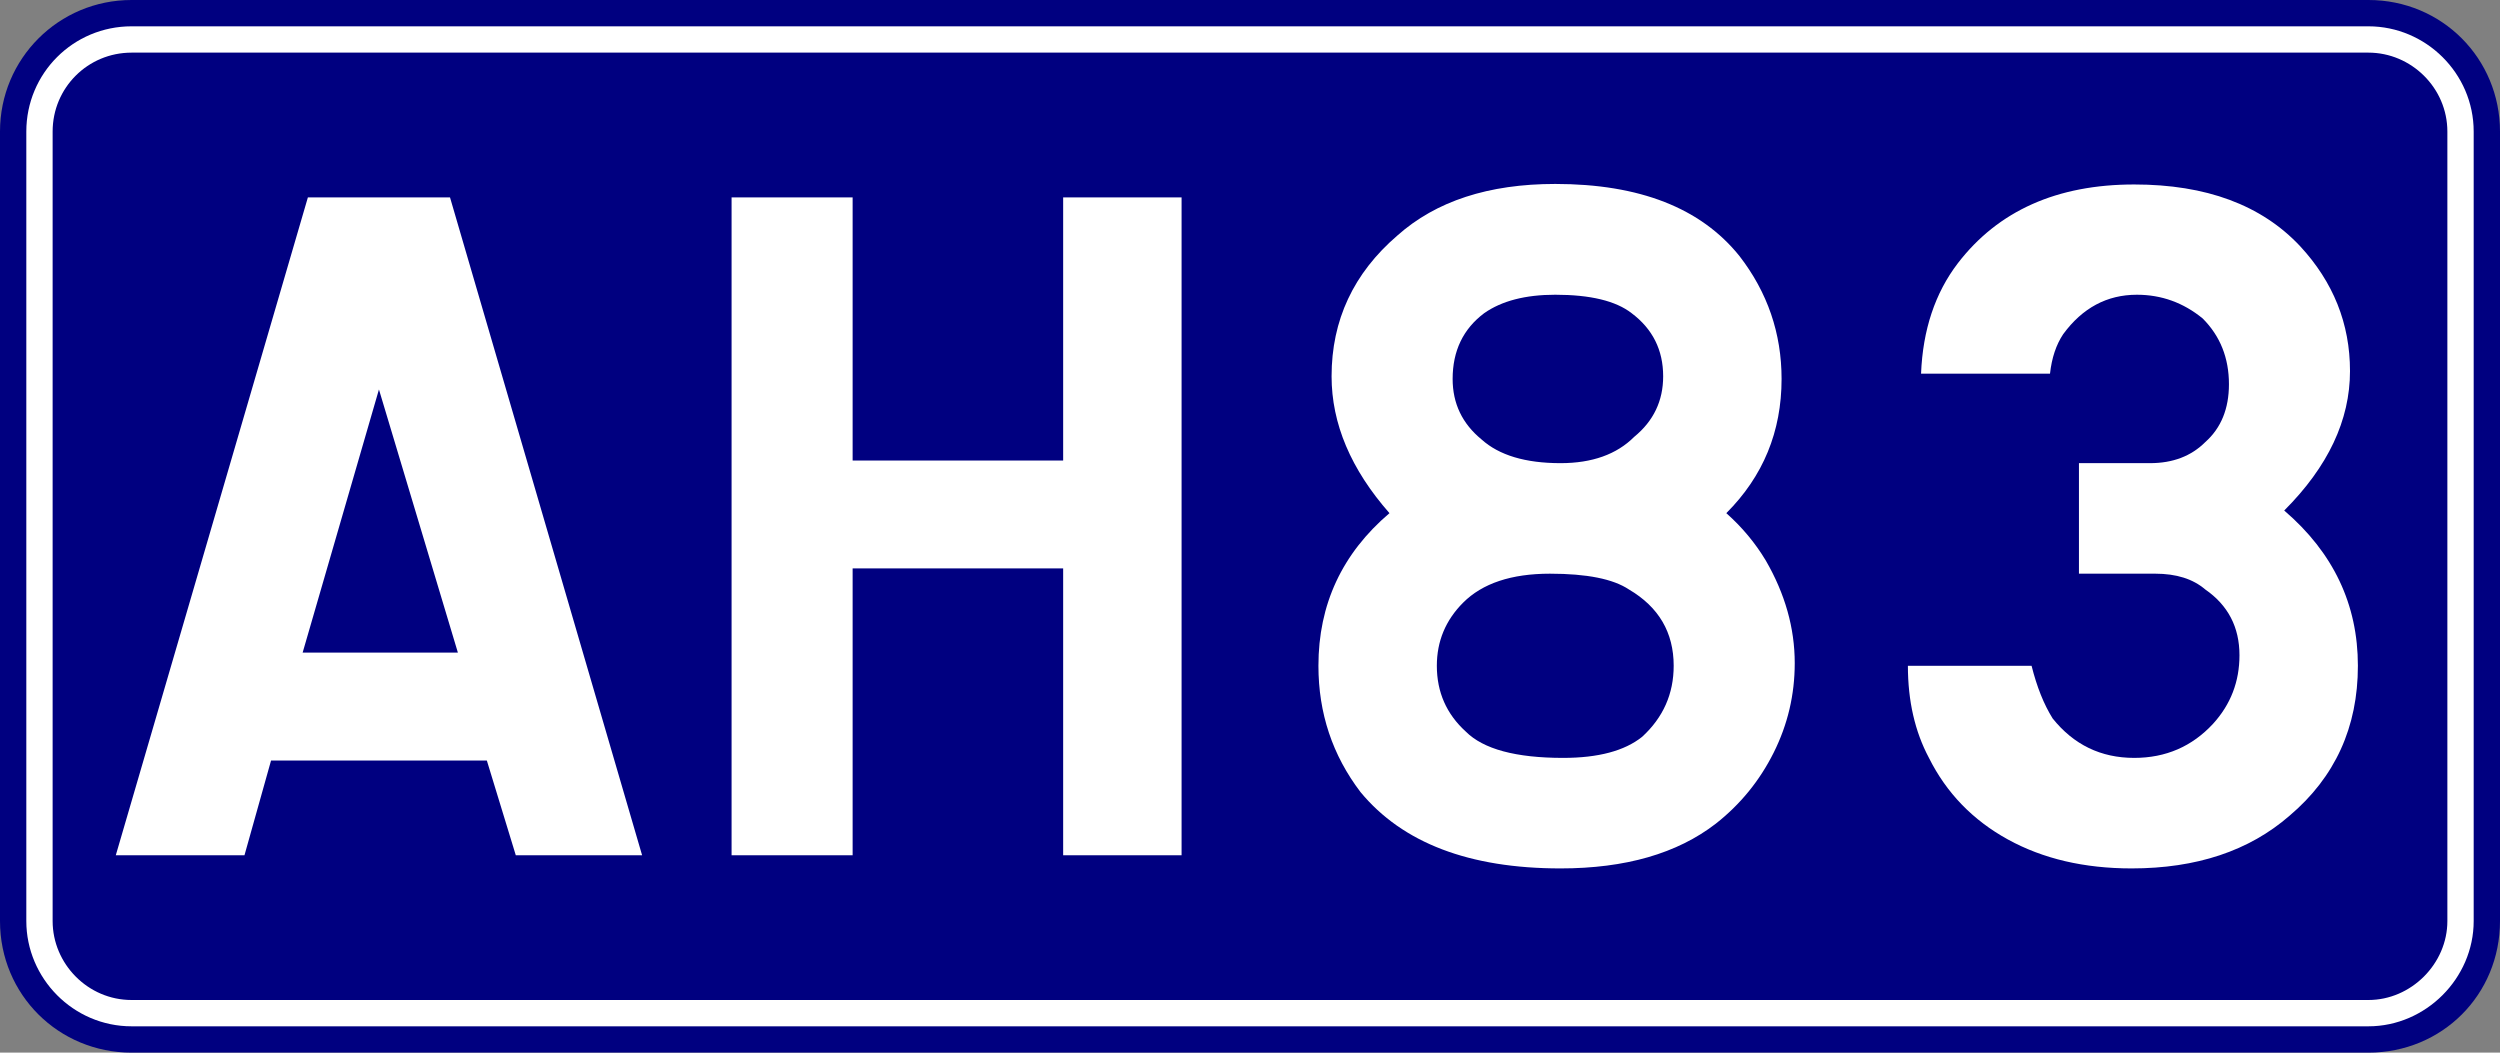 <?xml version="1.0" encoding="UTF-8" standalone="no"?>
<svg
   xmlns:dc="http://purl.org/dc/elements/1.1/"
   xmlns:cc="http://creativecommons.org/ns#"
   xmlns:rdf="http://www.w3.org/1999/02/22-rdf-syntax-ns#"
   xmlns:svg="http://www.w3.org/2000/svg"
   xmlns="http://www.w3.org/2000/svg"
   id="svg839"
   version="1.1"
   height="400"
   width="950">
  <rect width="100%" height="100%" fill="#808080" stroke="none"/>
  <defs
     id="defs843" />
  <path
     d="m 50,0 h 850 c 28,0 50,22.3 50,50 v 300 c 0,28 -22,50 -50,50 H 50 C 22.3,400 0,378 0,350 V 50 C 0,22.3 22.3,0 50,0 Z"
     style="fill:#000080"
     id="rect833" />
  <path
     d="m 50,15 h 850 c 19,0 35,15.6 35,35 v 300 c 0,19 -16,35 -35,35 H 50 C 30.6,385 15,369 15,350 V 50 C 15,30.6 30.6,15 50,15 Z"
     style="fill:none;stroke:#ffffff;stroke-width:10px"
     id="rect835" />
  <g
     style="font-style:normal;font-weight:normal;font-size:375.092px;line-height:1.25;font-family:sans-serif;text-align:center;text-anchor:middle;fill:#ffffff;fill-opacity:1;stroke:none;stroke-width:9.377"
     id="text849"
     aria-label="AH83">
    <path
       id="path2962"
       style="font-style:normal;font-variant:normal;font-weight:normal;font-stretch:normal;font-family:SnvDReg;-inkscape-font-specification:SnvDReg;text-align:center;text-anchor:middle;fill:#ffffff;stroke-width:9.377"
       d="M 103,289 92.9,325 H 44 L 117,75 h 54 l 73,250 h -48 l -11,-36 z m 12,-41 h 59 L 144,148 Z" />
    <path
       id="path2964"
       style="font-style:normal;font-variant:normal;font-weight:normal;font-stretch:normal;font-family:SnvDReg;-inkscape-font-specification:SnvDReg;text-align:center;text-anchor:middle;fill:#ffffff;stroke-width:9.377"
       d="M 278,325 V 75 h 46 v 100 h 80 V 75 h 45 V 325 H 404 V 216 h -80 v 109 z" />
    <path
       id="path2966"
       style="font-style:normal;font-variant:normal;font-weight:normal;font-stretch:normal;font-family:SnvDReg;-inkscape-font-specification:SnvDReg;text-align:center;text-anchor:middle;fill:#ffffff;stroke-width:9.377"
       d="m 528,195 q -22,-25 -22,-52 0,-32 25,-53.5 22,-19.6 60,-19.6 48,0 70,27.4 16,20.7 16,46.7 0,30 -21,51 9,8 15,18 11,19 11,39 0,18 -8,34 -8,16 -22,27 -22,17 -59,17 -52,0 -76,-29 -16,-21 -16,-48 0,-35 27,-58 z m 63,-83 q -17,0 -27,7 -12,9 -12,25 0,14 11,23 10,9 30,9 18,0 28,-10 11,-9 11,-23 0,-15 -12,-24 -9,-7 -29,-7 z m -2,106 q -22,0 -33,11 -10,10 -10,24 0,15 11,25 10,10 37,10 20,0 30,-8 12,-11 12,-27 0,-19 -17,-29 -9,-6 -30,-6 z" />
    <path
       id="path2968"
       style="font-style:normal;font-variant:normal;font-weight:normal;font-stretch:normal;font-family:SnvDReg;-inkscape-font-specification:SnvDReg;text-align:center;text-anchor:middle;fill:#ffffff;stroke-width:9.377"
       d="m 790,218 v -42 h 27 q 13,0 21,-8 9,-8 9,-22 0,-15 -10,-25 -11,-9 -25,-9 -17,0 -28,15 -4,6 -5,15 h -49 q 1,-25 14,-42 23,-29.9 67,-29.9 41,0 63,23.4 19,20.5 19,47.5 0,28 -25,53 28,24 28,59 0,35 -26,57 -23,20 -60,20 -27,0 -47,-11 -20,-11 -30,-31 -8,-15 -8,-35 h 47 q 3,12 8,20 12,15 31,15 18,0 30,-13 10,-11 10,-26 0,-16 -13,-25 -7,-6 -19,-6 z" />
  </g>
</svg>
